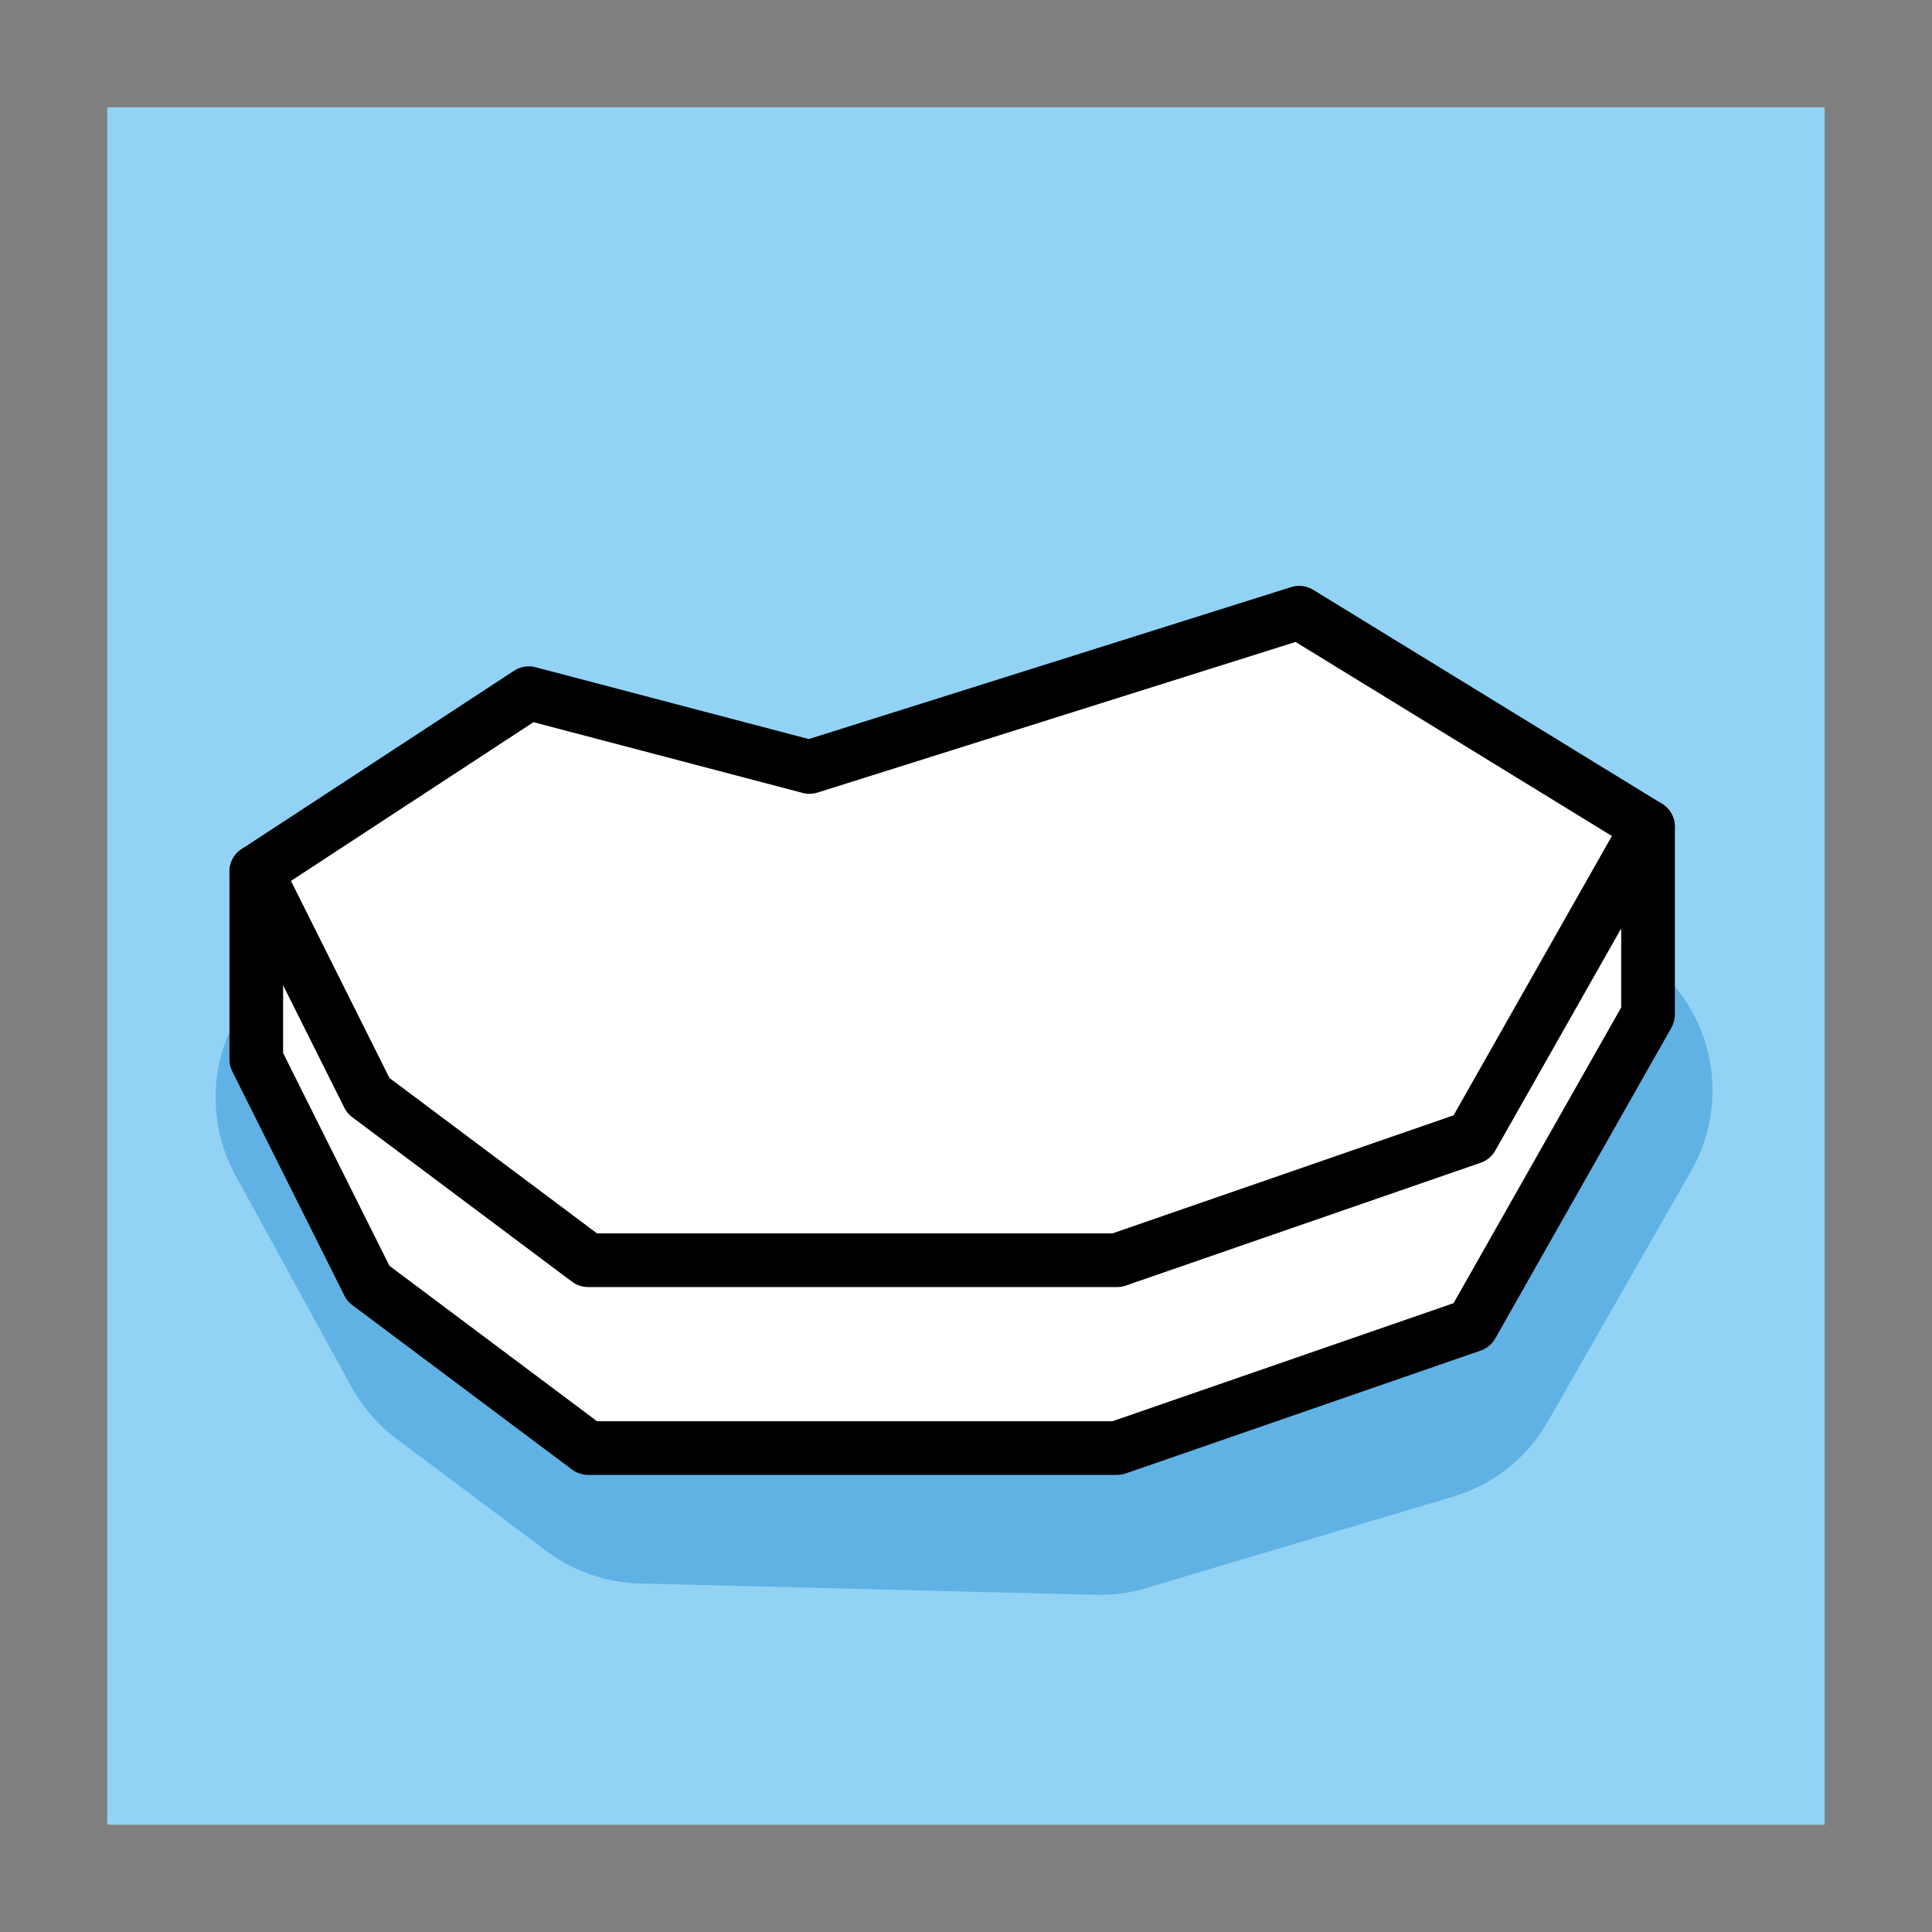 <?xml version="1.0" encoding="utf-8"?>
<!-- Generator: www.svgicons.com -->
<svg xmlns="http://www.w3.org/2000/svg" width="800" height="800" viewBox="0 0 72 72">
<rect x="0" y="0" width="72" height="72" fill="#808080" stroke="none"/>
<path fill="#92d3f5" d="M4 4h64v64H4z"/><path fill="#61b2e4" d="m9.55 36.774l-.542.837a6.055 6.055 0 0 0-.227 6.205l4.315 7.868a6.055 6.055 0 0 0 1.68 1.935l5.594 4.188a6.056 6.056 0 0 0 3.478 1.206l16.985.422a6.054 6.054 0 0 0 1.878-.25l11.445-3.41a6.055 6.055 0 0 0 3.527-2.796l5.339-9.334a6.055 6.055 0 0 0-1.605-7.836"/><path fill="#fff" d="M19.705 25.833L9.551 32.48l4.175 8.353l8.191 6.132h19.71l13.227-4.578l6.563-11.579l-13-7.975l-18.25 5.75z"/><path fill="#fff" d="M9.551 32.48v7l4.175 8.353l8.191 6.132h19.71l13.227-4.578l6.563-11.579v-7"/><path fill="#fff" d="m32.917 53.965l1.125-3.007l-1.5-1.375l1.062-2.618m-3.437-18.382l4.187 5.313l-3.187 3.687l1.093 3.25l-1.78 2.125a32.026 32.026 0 0 0 1.124 4.007"/><g fill="none" stroke="#000" stroke-linecap="round" stroke-linejoin="round" stroke-width="2"><path d="M19.705 25.833L9.551 32.48l4.175 8.353l8.191 6.132h19.71l13.227-4.578l6.563-11.579l-13-7.975l-18.25 5.75z"/><path d="M9.551 32.48v7l4.175 8.353l8.191 6.132h19.71l13.227-4.578l6.563-11.579v-7"/></g>
</svg>